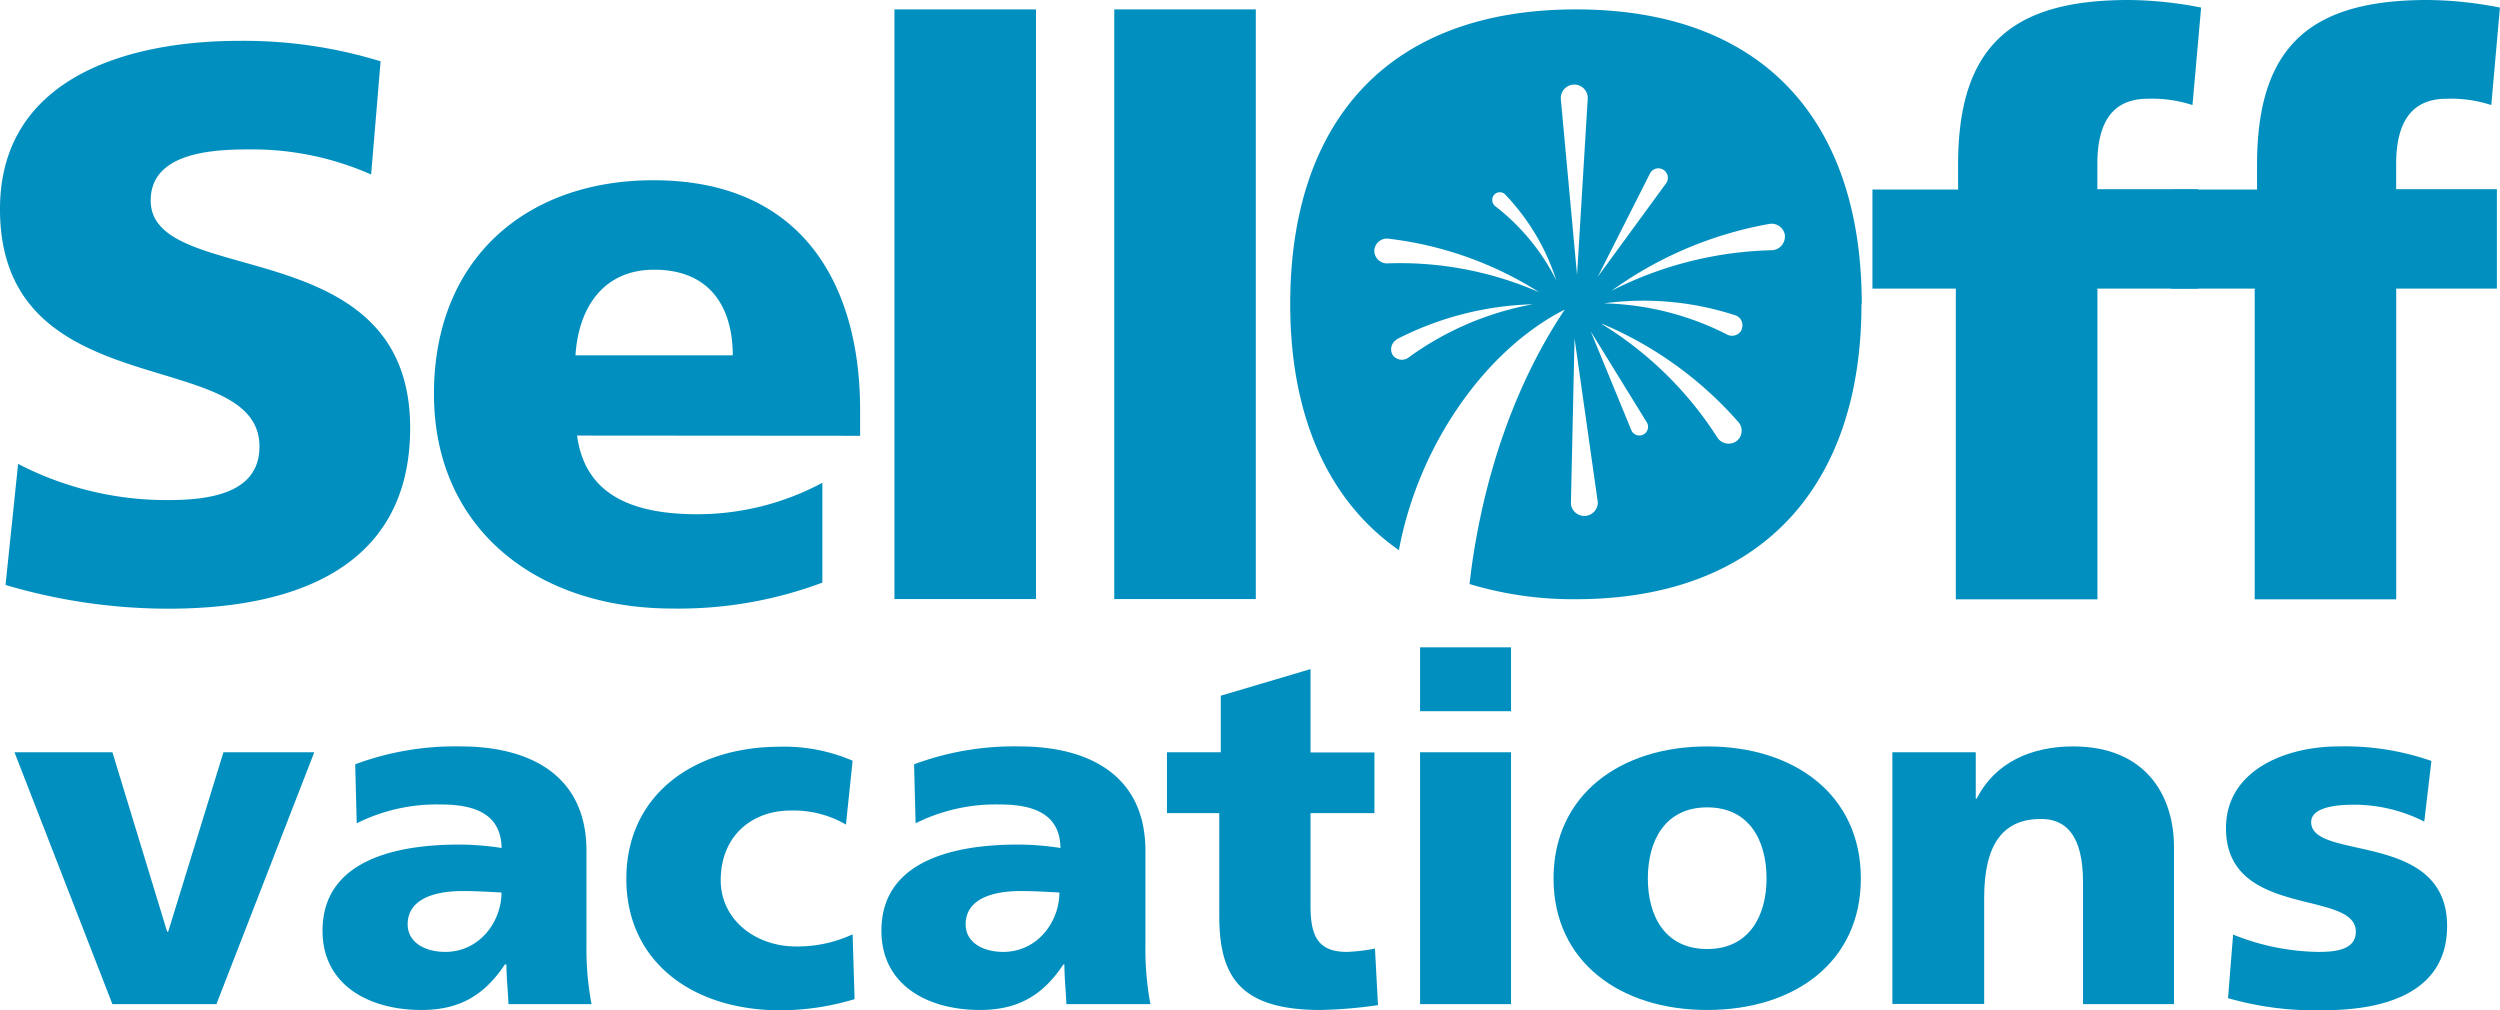 <?xml version="1.0" encoding="UTF-8"?> <svg xmlns="http://www.w3.org/2000/svg" width="329.81" height="133.24" viewBox="0 0 329.81 133.24"><path d="M239.87,36.33a1.81,1.81,0,0,1-1.64,1.9A49.11,49.11,0,0,0,217,43.58a50.69,50.69,0,0,1,20.88-8.83,1.77,1.77,0,0,1,2,1.58m-15.63-7-9.07,12.41,6.93-13.71a1.25,1.25,0,1,1,2.14,1.3m-10,19.6L221.69,61a1.15,1.15,0,0,1-.5,1.55,1.16,1.16,0,0,1-1.55-.51Zm-.39-30.69-1.41,23.25-2.14-23.2a1.78,1.78,0,1,1,3.55,0m-4.1,24a28.48,28.48,0,0,0-8.14-9.9,1.06,1.06,0,0,1-.11-1.47,1,1,0,0,1,1.5,0,29.55,29.55,0,0,1,6.75,11.41m-22.27-5.63a47.4,47.4,0,0,1,20,7.09,45.86,45.86,0,0,0-20.15-3.82,1.69,1.69,0,0,1-1.64-1.69,1.67,1.67,0,0,1,1.8-1.58M188.62,50a41.67,41.67,0,0,1,18-4.64,40.06,40.06,0,0,0-16.5,7.1,1.49,1.49,0,0,1-2-.42,1.47,1.47,0,0,1,.52-2m23,21.65.48-21.83,3.07,21.62a1.78,1.78,0,0,1-3.55.21m4.13-23.75a49.46,49.46,0,0,1,18,13,1.73,1.73,0,0,1-.29,2.48A1.78,1.78,0,0,1,231,63a47.72,47.72,0,0,0-15.24-15m18.41.71a1.41,1.41,0,0,1-1.81.7A37.7,37.7,0,0,0,216,45.24a39,39,0,0,1,17.37,1.59,1.37,1.37,0,0,1,.8,1.8m15.84-3.28c0-24.13-12.93-38.89-37.7-38.89s-37.7,14.76-37.7,38.89c0,14.62,4.92,25.89,14.34,32.45,2.53-13.73,11.36-26.42,21.88-31.74-6,8.95-10.4,20.58-12.27,33.85-.11.79-.2,1.58-.29,2.36a47.24,47.24,0,0,0,14,2c24.56,0,37.7-15,37.7-38.89" transform="translate(-4.4 -5.22)" fill="#008fbe"></path><path d="M6.79,66.42A42.48,42.48,0,0,0,26.7,71.19c6.12,0,11.93-1.24,11.93-7.06,0-13.48-34.23-5-34.23-31.32,0-17.43,17-22.2,31.53-22.2a61.29,61.29,0,0,1,18.68,2.7L53.36,28.24a38.86,38.86,0,0,0-16.08-3.31c-4.87,0-13,.41-13,6.74,0,11.72,34.23,3.84,34.23,30,0,18.77-15.77,23.85-31.85,23.85A75.68,75.68,0,0,1,5.13,82.39Z" transform="translate(-4.4 -5.22)" fill="#008fbe"></path><path d="M101.07,52.1c0-6.22-2.9-11.3-10.37-11.3-6.75,0-10,5.08-10.38,11.3ZM80.53,62.68c1,7.47,6.74,10.38,15.87,10.38a34.94,34.94,0,0,0,16.49-4.15V82.08A54,54,0,0,1,93.08,85.5C75.24,85.5,61.65,75,61.65,57.19S73.79,29,90.59,29c20,0,27.28,14.21,27.28,30.29v3.42Z" transform="translate(-4.4 -5.22)" fill="#008fbe"></path><rect x="118" y="1.24" width="18.67" height="77.79" fill="#008fbe"></rect><rect x="147" y="1.24" width="18.67" height="77.79" fill="#008fbe"></rect><path d="M262.42,43.29h-11V30.22h11.3V26.9c0-16.08,7.57-21.68,22.51-21.68a50.81,50.81,0,0,1,9.55,1l-1.14,12.86a17.11,17.11,0,0,0-5.92-.83c-4.77,0-6.63,3.32-6.63,8.61v3.32h13.27V43.29H281.1v41H262.42Z" transform="translate(-4.4 -5.22)" fill="#008fbe"></path><path d="M301.85,43.29h-11V30.22h11.31V26.9c0-16.08,7.57-21.68,22.5-21.68a50.59,50.59,0,0,1,9.54,1l-1.14,12.86a17,17,0,0,0-5.91-.83c-4.77,0-6.64,3.32-6.64,8.61v3.32H333.8V43.29H320.52v41H301.85Z" transform="translate(-4.4 -5.22)" fill="#008fbe"></path><polygon points="29.48 99.24 22.19 122.91 22.05 122.91 14.83 99.24 1.91 99.24 14.83 132.47 28.55 132.47 41.46 99.24 29.48 99.24" fill="#008fbe"></polygon><path d="M63.13,130.8c4.55,0,7.43-4,7.43-7.84-1.54-.07-3.28-.19-5.09-.19-4.08,0-7.29,1.21-7.29,4.4,0,2.29,2.14,3.63,5,3.63m8.3,6.89c-.07-1.78-.27-3.51-.27-5.23H71c-2.75,4.15-6.09,6-11,6-6.89,0-13.05-3.26-13.05-10.46,0-10.15,11.57-11.36,18-11.36a36.36,36.36,0,0,1,5.62.45c-.07-4.53-3.61-5.74-8-5.74a23.63,23.63,0,0,0-11.11,2.48l-.2-7.78a37.75,37.75,0,0,1,13.92-2.36c8.9,0,16.59,3.64,16.59,13.78v12.37a39.22,39.22,0,0,0,.67,7.85Z" transform="translate(-4.4 -5.22)" fill="#008fbe"></path><path d="M116,114a13.73,13.73,0,0,0-7.29-1.85c-5.22,0-9.23,3.45-9.23,9.19,0,5.29,4.68,8.74,9.9,8.74a17.22,17.22,0,0,0,7.5-1.6l.26,8.55a33.82,33.82,0,0,1-9.83,1.47c-11.51,0-20.28-6.38-20.28-17.35s8.77-17.42,20.28-17.42a22.68,22.68,0,0,1,9.57,1.85Z" transform="translate(-4.4 -5.22)" fill="#008fbe"></path><path d="M136.74,130.8c4.55,0,7.42-4,7.42-7.84-1.54-.07-3.27-.19-5.08-.19-4.08,0-7.29,1.21-7.29,4.4,0,2.29,2.14,3.63,5,3.63m8.29,6.89c-.07-1.78-.26-3.51-.26-5.23h-.14c-2.74,4.15-6.09,6-11,6-6.89,0-13-3.26-13-10.46,0-10.15,11.57-11.36,18-11.36a36.36,36.36,0,0,1,5.62.45c-.06-4.53-3.61-5.74-8-5.74a23.66,23.66,0,0,0-11.11,2.48l-.2-7.78a37.83,37.83,0,0,1,13.92-2.36c8.9,0,16.6,3.64,16.6,13.78v12.37a39.2,39.2,0,0,0,.66,7.85Z" transform="translate(-4.4 -5.22)" fill="#008fbe"></path><path d="M158.35,104.46h7.1V97l11.84-3.51v11h8.43v8h-8.43v12.25c0,4,1,6.06,4.82,6.06a24.46,24.46,0,0,0,3.68-.44l.4,7.46a59.61,59.61,0,0,1-7.56.64c-10.77,0-13.38-4.53-13.38-12.44V112.49h-6.9Z" transform="translate(-4.4 -5.22)" fill="#008fbe"></path><path d="M191.74,137.69h12V104.46h-12Zm0-38.65h12V90.62h-12Z" transform="translate(-4.4 -5.22)" fill="#008fbe"></path><path d="M237.45,121.11c0-5-2.27-9.38-7.83-9.38s-7.83,4.4-7.83,9.38,2.28,9.31,7.83,9.31,7.83-4.4,7.83-9.31m-28.1,0c0-11,8.76-17.42,20.27-17.42s20.27,6.38,20.27,17.42-8.76,17.35-20.27,17.35-20.27-6.38-20.27-17.35" transform="translate(-4.4 -5.22)" fill="#008fbe"></path><path d="M254.05,104.46h11v6.12h.12c2.42-4.78,7.23-6.89,12.72-6.89,9.5,0,13.31,6.38,13.31,13.27v20.73h-12V121.62c0-6.25-2.28-8.36-5.55-8.36-4.95,0-7.49,3.25-7.49,10.4v14H254.05Z" transform="translate(-4.4 -5.22)" fill="#008fbe"></path><path d="M299,128.51a31,31,0,0,0,11.3,2.29c2.48,0,4.89-.38,4.89-2.67,0-5.62-17.13-1.66-17.13-13.66,0-7.65,7.9-10.78,14.86-10.78a34.56,34.56,0,0,1,12.24,1.92l-.94,8a20.47,20.47,0,0,0-9.36-2.23c-2.62,0-5.56.45-5.56,2.3,0,5.16,17.93,1.08,17.93,13.71,0,8.86-8.36,11.1-16.25,11.1a41.31,41.31,0,0,1-12.65-1.59Z" transform="translate(-4.4 -5.22)" fill="#008fbe"></path></svg> 